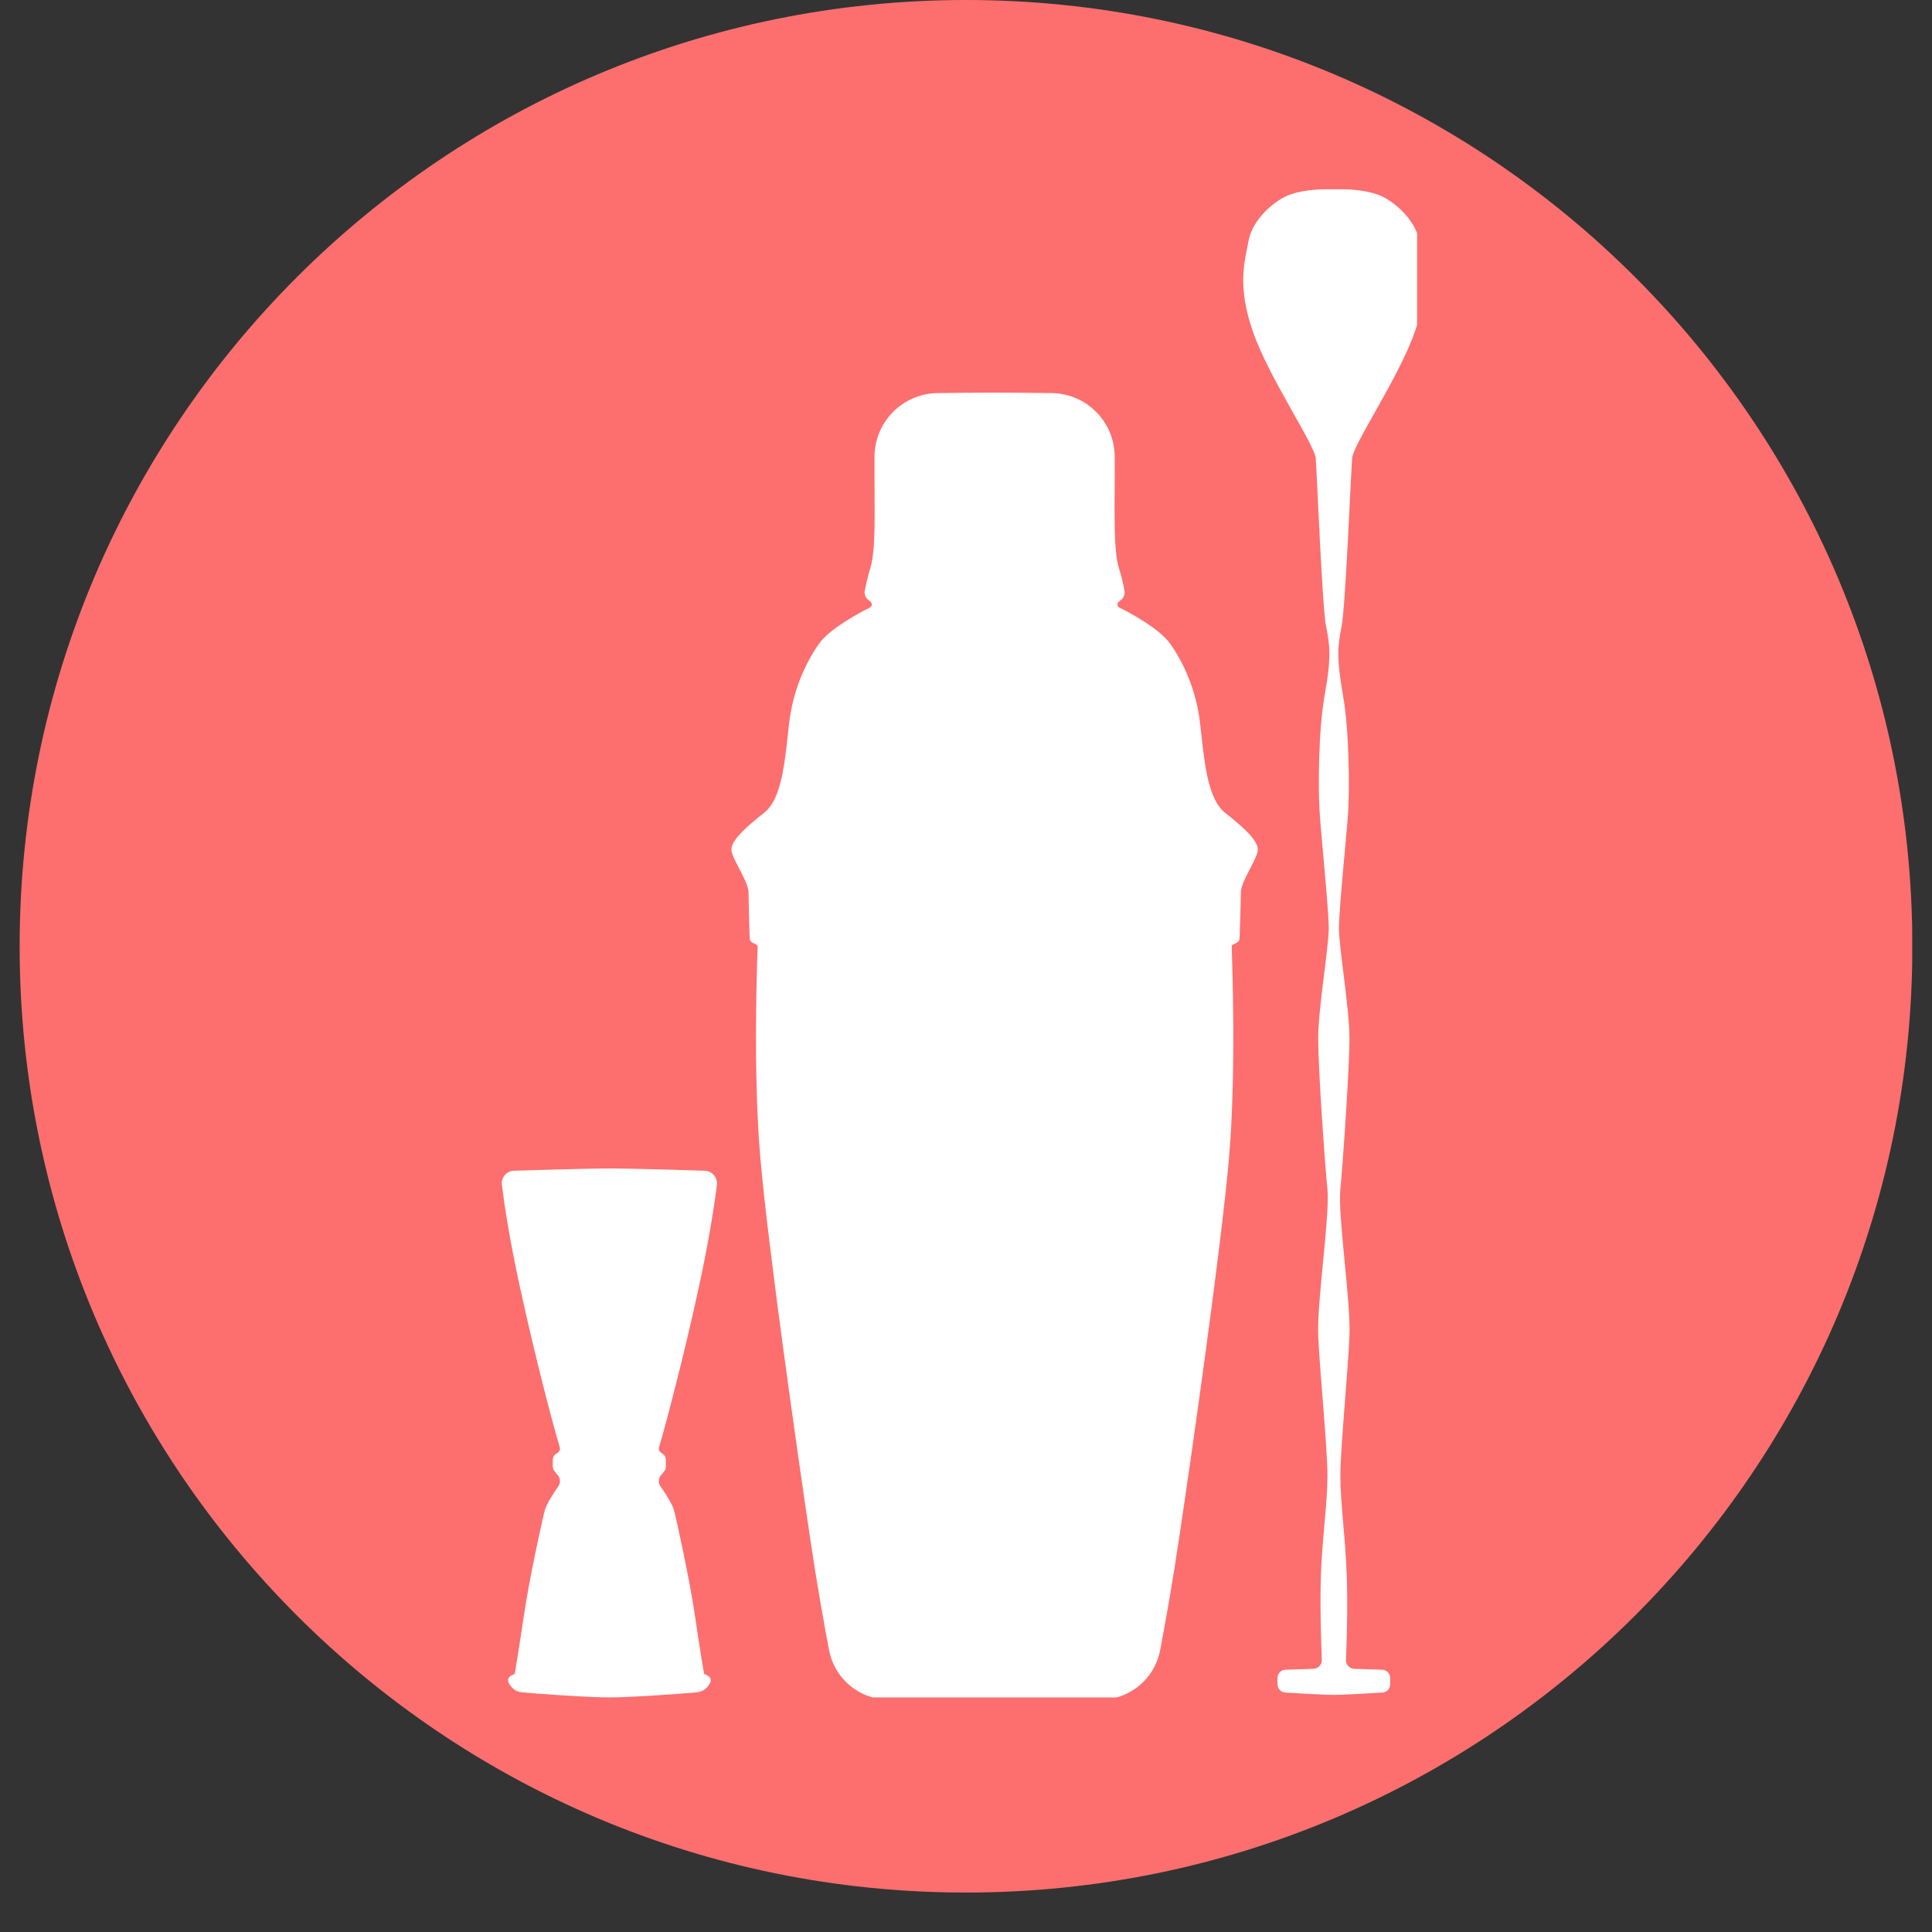 <svg xmlns="http://www.w3.org/2000/svg" xmlns:xlink="http://www.w3.org/1999/xlink" width="64" zoomAndPan="magnify" viewBox="0 0 48 48" height="64" preserveAspectRatio="xMidYMid meet" version="1.0"><rect x="0" y="0" width="48" height="48" fill="#333333" stroke="none"/><defs><clipPath id="78178c8323"><path d="M 0.488 0 L 47.508 0 L 47.508 47.02 L 0.488 47.02 Z M 0.488 0 " clip-rule="nonzero"/></clipPath><clipPath id="7d2749a887"><path d="M 24 0 C 11.016 0 0.488 10.527 0.488 23.512 C 0.488 36.496 11.016 47.02 24 47.02 C 36.984 47.02 47.512 36.496 47.512 23.512 C 47.512 10.527 36.984 0 24 0 Z M 24 0 " clip-rule="nonzero"/></clipPath><clipPath id="7525009d4d"><path d="M 12.434 29 L 18 29 L 18 42.172 L 12.434 42.172 Z M 12.434 29 " clip-rule="nonzero"/></clipPath><clipPath id="3f09d6ba10"><path d="M 18 9 L 32 9 L 32 42.172 L 18 42.172 Z M 18 9 " clip-rule="nonzero"/></clipPath><clipPath id="c88170c318"><path d="M 30 4.703 L 35.207 4.703 L 35.207 42.172 L 30 42.172 Z M 30 4.703 " clip-rule="nonzero"/></clipPath></defs><g clip-path="url(#78178c8323)"><g clip-path="url(#7d2749a887)"><path fill="#fc6f6e" d="M 0.488 0 L 47.512 0 L 47.512 47.02 L 0.488 47.02 Z M 0.488 0 " fill-opacity="1" fill-rule="nonzero"/></g></g><g clip-path="url(#7525009d4d)"><path fill="#ffffff" d="M 17.328 42.043 C 17.504 42.023 17.598 41.898 17.645 41.805 C 17.676 41.742 17.648 41.664 17.586 41.633 L 17.492 41.586 C 17.492 41.586 17.391 41 17.262 40.117 C 17.133 39.238 16.805 37.738 16.742 37.508 C 16.695 37.355 16.52 37.082 16.406 36.922 C 16.355 36.844 16.355 36.738 16.414 36.664 L 16.508 36.547 C 16.531 36.516 16.543 36.477 16.543 36.438 L 16.543 36.266 C 16.543 36.207 16.516 36.152 16.465 36.121 L 16.426 36.094 C 16.379 36.062 16.359 36.008 16.375 35.953 L 16.48 35.586 C 16.543 35.355 16.969 33.793 17.359 31.996 C 17.621 30.793 17.754 29.895 17.812 29.438 C 17.832 29.254 17.691 29.09 17.508 29.086 C 17.508 29.086 15.707 29.027 15.109 29.031 C 14.523 29.031 12.773 29.086 12.773 29.086 C 12.586 29.09 12.445 29.254 12.469 29.438 C 12.527 29.895 12.656 30.793 12.922 31.996 C 13.312 33.793 13.734 35.355 13.801 35.586 L 13.906 35.953 C 13.922 36.008 13.902 36.062 13.855 36.094 L 13.812 36.121 C 13.766 36.152 13.734 36.207 13.734 36.266 L 13.734 36.438 C 13.734 36.477 13.75 36.516 13.773 36.547 L 13.867 36.664 C 13.926 36.738 13.926 36.844 13.875 36.922 C 13.762 37.082 13.586 37.355 13.539 37.508 C 13.477 37.738 13.148 39.238 13.02 40.117 C 12.887 41 12.789 41.586 12.789 41.586 L 12.695 41.633 C 12.633 41.664 12.605 41.742 12.637 41.805 C 12.684 41.898 12.777 42.023 12.953 42.043 C 13.246 42.074 14.594 42.172 15.145 42.172 C 15.691 42.172 17.035 42.074 17.328 42.043 " fill-opacity="1" fill-rule="nonzero"/></g><g clip-path="url(#3f09d6ba10)"><path fill="#ffffff" d="M 26.684 42.305 C 27.012 42.305 27.344 42.258 27.645 42.195 C 28.242 42.074 28.711 41.598 28.824 40.996 C 28.949 40.344 29.121 39.383 29.293 38.227 C 29.621 36.043 30.336 31.02 30.535 28.77 C 30.715 26.676 30.613 23.906 30.602 23.527 C 30.598 23.5 30.613 23.477 30.637 23.465 L 30.727 23.422 C 30.77 23.398 30.797 23.359 30.797 23.312 C 30.805 23.086 30.828 22.422 30.828 22.18 C 30.828 21.887 31.25 21.332 31.25 21.105 C 31.25 20.875 30.891 20.551 30.434 20.191 C 29.98 19.832 29.914 18.82 29.816 17.973 C 29.719 17.125 29.391 16.441 29.066 15.984 C 28.805 15.621 28.09 15.234 27.809 15.094 C 27.758 15.066 27.746 14.992 27.793 14.953 L 27.867 14.891 C 27.922 14.84 27.949 14.762 27.938 14.684 C 27.918 14.559 27.875 14.352 27.793 14.09 C 27.664 13.668 27.695 12.688 27.695 11.906 L 27.695 11.352 C 27.695 10.484 26.996 9.777 26.129 9.766 C 26.129 9.766 25.078 9.754 24.73 9.754 C 24.371 9.754 23.293 9.766 23.293 9.766 C 22.426 9.777 21.727 10.484 21.727 11.352 L 21.727 11.906 C 21.727 12.688 21.758 13.668 21.629 14.09 C 21.551 14.352 21.508 14.559 21.484 14.684 C 21.473 14.762 21.5 14.84 21.559 14.891 L 21.629 14.953 C 21.676 14.992 21.668 15.066 21.613 15.094 C 21.332 15.234 20.617 15.621 20.355 15.984 C 20.031 16.441 19.703 17.125 19.605 17.973 C 19.508 18.82 19.445 19.832 18.988 20.191 C 18.531 20.551 18.172 20.875 18.172 21.105 C 18.172 21.332 18.598 21.887 18.598 22.18 C 18.598 22.422 18.617 23.086 18.625 23.312 C 18.629 23.359 18.656 23.398 18.695 23.422 L 18.785 23.465 C 18.809 23.477 18.824 23.5 18.824 23.527 C 18.809 23.906 18.707 26.676 18.891 28.77 C 19.086 31.02 19.805 36.043 20.129 38.227 C 20.301 39.383 20.473 40.344 20.598 40.996 C 20.711 41.598 21.18 42.074 21.777 42.195 C 22.078 42.258 22.41 42.305 22.738 42.305 C 23.684 42.305 24.223 42.305 24.715 42.305 C 25.207 42.305 25.738 42.305 26.684 42.305 " fill-opacity="1" fill-rule="nonzero"/></g><g clip-path="url(#c88170c318)"><path fill="#ffffff" d="M 34.34 42.051 C 34.453 42.047 34.539 41.957 34.539 41.844 L 34.539 41.691 C 34.539 41.578 34.449 41.484 34.336 41.484 L 33.648 41.461 C 33.527 41.457 33.434 41.359 33.441 41.238 C 33.457 40.82 33.488 39.887 33.461 39.172 C 33.43 38.227 33.301 37.348 33.301 36.66 C 33.301 35.977 33.496 34.02 33.527 33.172 C 33.562 32.324 33.234 30.203 33.301 29.551 C 33.363 28.898 33.527 26.551 33.527 25.801 C 33.527 25.051 33.266 23.551 33.266 23.062 C 33.266 22.57 33.461 20.711 33.496 20.156 C 33.527 19.602 33.527 18.168 33.363 17.254 C 33.203 16.344 33.234 16.047 33.332 15.559 C 33.43 15.07 33.562 11.742 33.594 11.383 C 33.625 11.027 34.766 9.363 35.16 8.219 C 35.551 7.078 35.355 6.492 35.258 5.969 C 35.16 5.449 34.605 4.961 34.215 4.828 C 33.82 4.699 33.414 4.699 33.145 4.699 C 32.875 4.699 32.457 4.699 32.066 4.828 C 31.676 4.961 31.121 5.449 31.023 5.969 C 30.926 6.492 30.73 7.078 31.121 8.219 C 31.512 9.363 32.652 11.027 32.688 11.383 C 32.719 11.742 32.848 15.07 32.945 15.559 C 33.043 16.047 33.078 16.344 32.914 17.254 C 32.75 18.168 32.75 19.602 32.785 20.156 C 32.816 20.711 33.012 22.57 33.012 23.062 C 33.012 23.551 32.75 25.051 32.75 25.801 C 32.75 26.551 32.914 28.898 32.98 29.551 C 33.043 30.203 32.719 32.324 32.75 33.172 C 32.785 34.02 32.98 35.977 32.98 36.66 C 32.98 37.348 32.848 38.227 32.816 39.172 C 32.793 39.887 32.824 40.82 32.84 41.238 C 32.844 41.359 32.75 41.457 32.629 41.461 L 31.941 41.484 C 31.828 41.484 31.738 41.578 31.738 41.691 L 31.738 41.844 C 31.738 41.957 31.828 42.047 31.938 42.051 C 31.938 42.051 32.836 42.109 33.137 42.109 C 33.438 42.109 34.34 42.051 34.34 42.051 " fill-opacity="1" fill-rule="nonzero"/></g></svg>